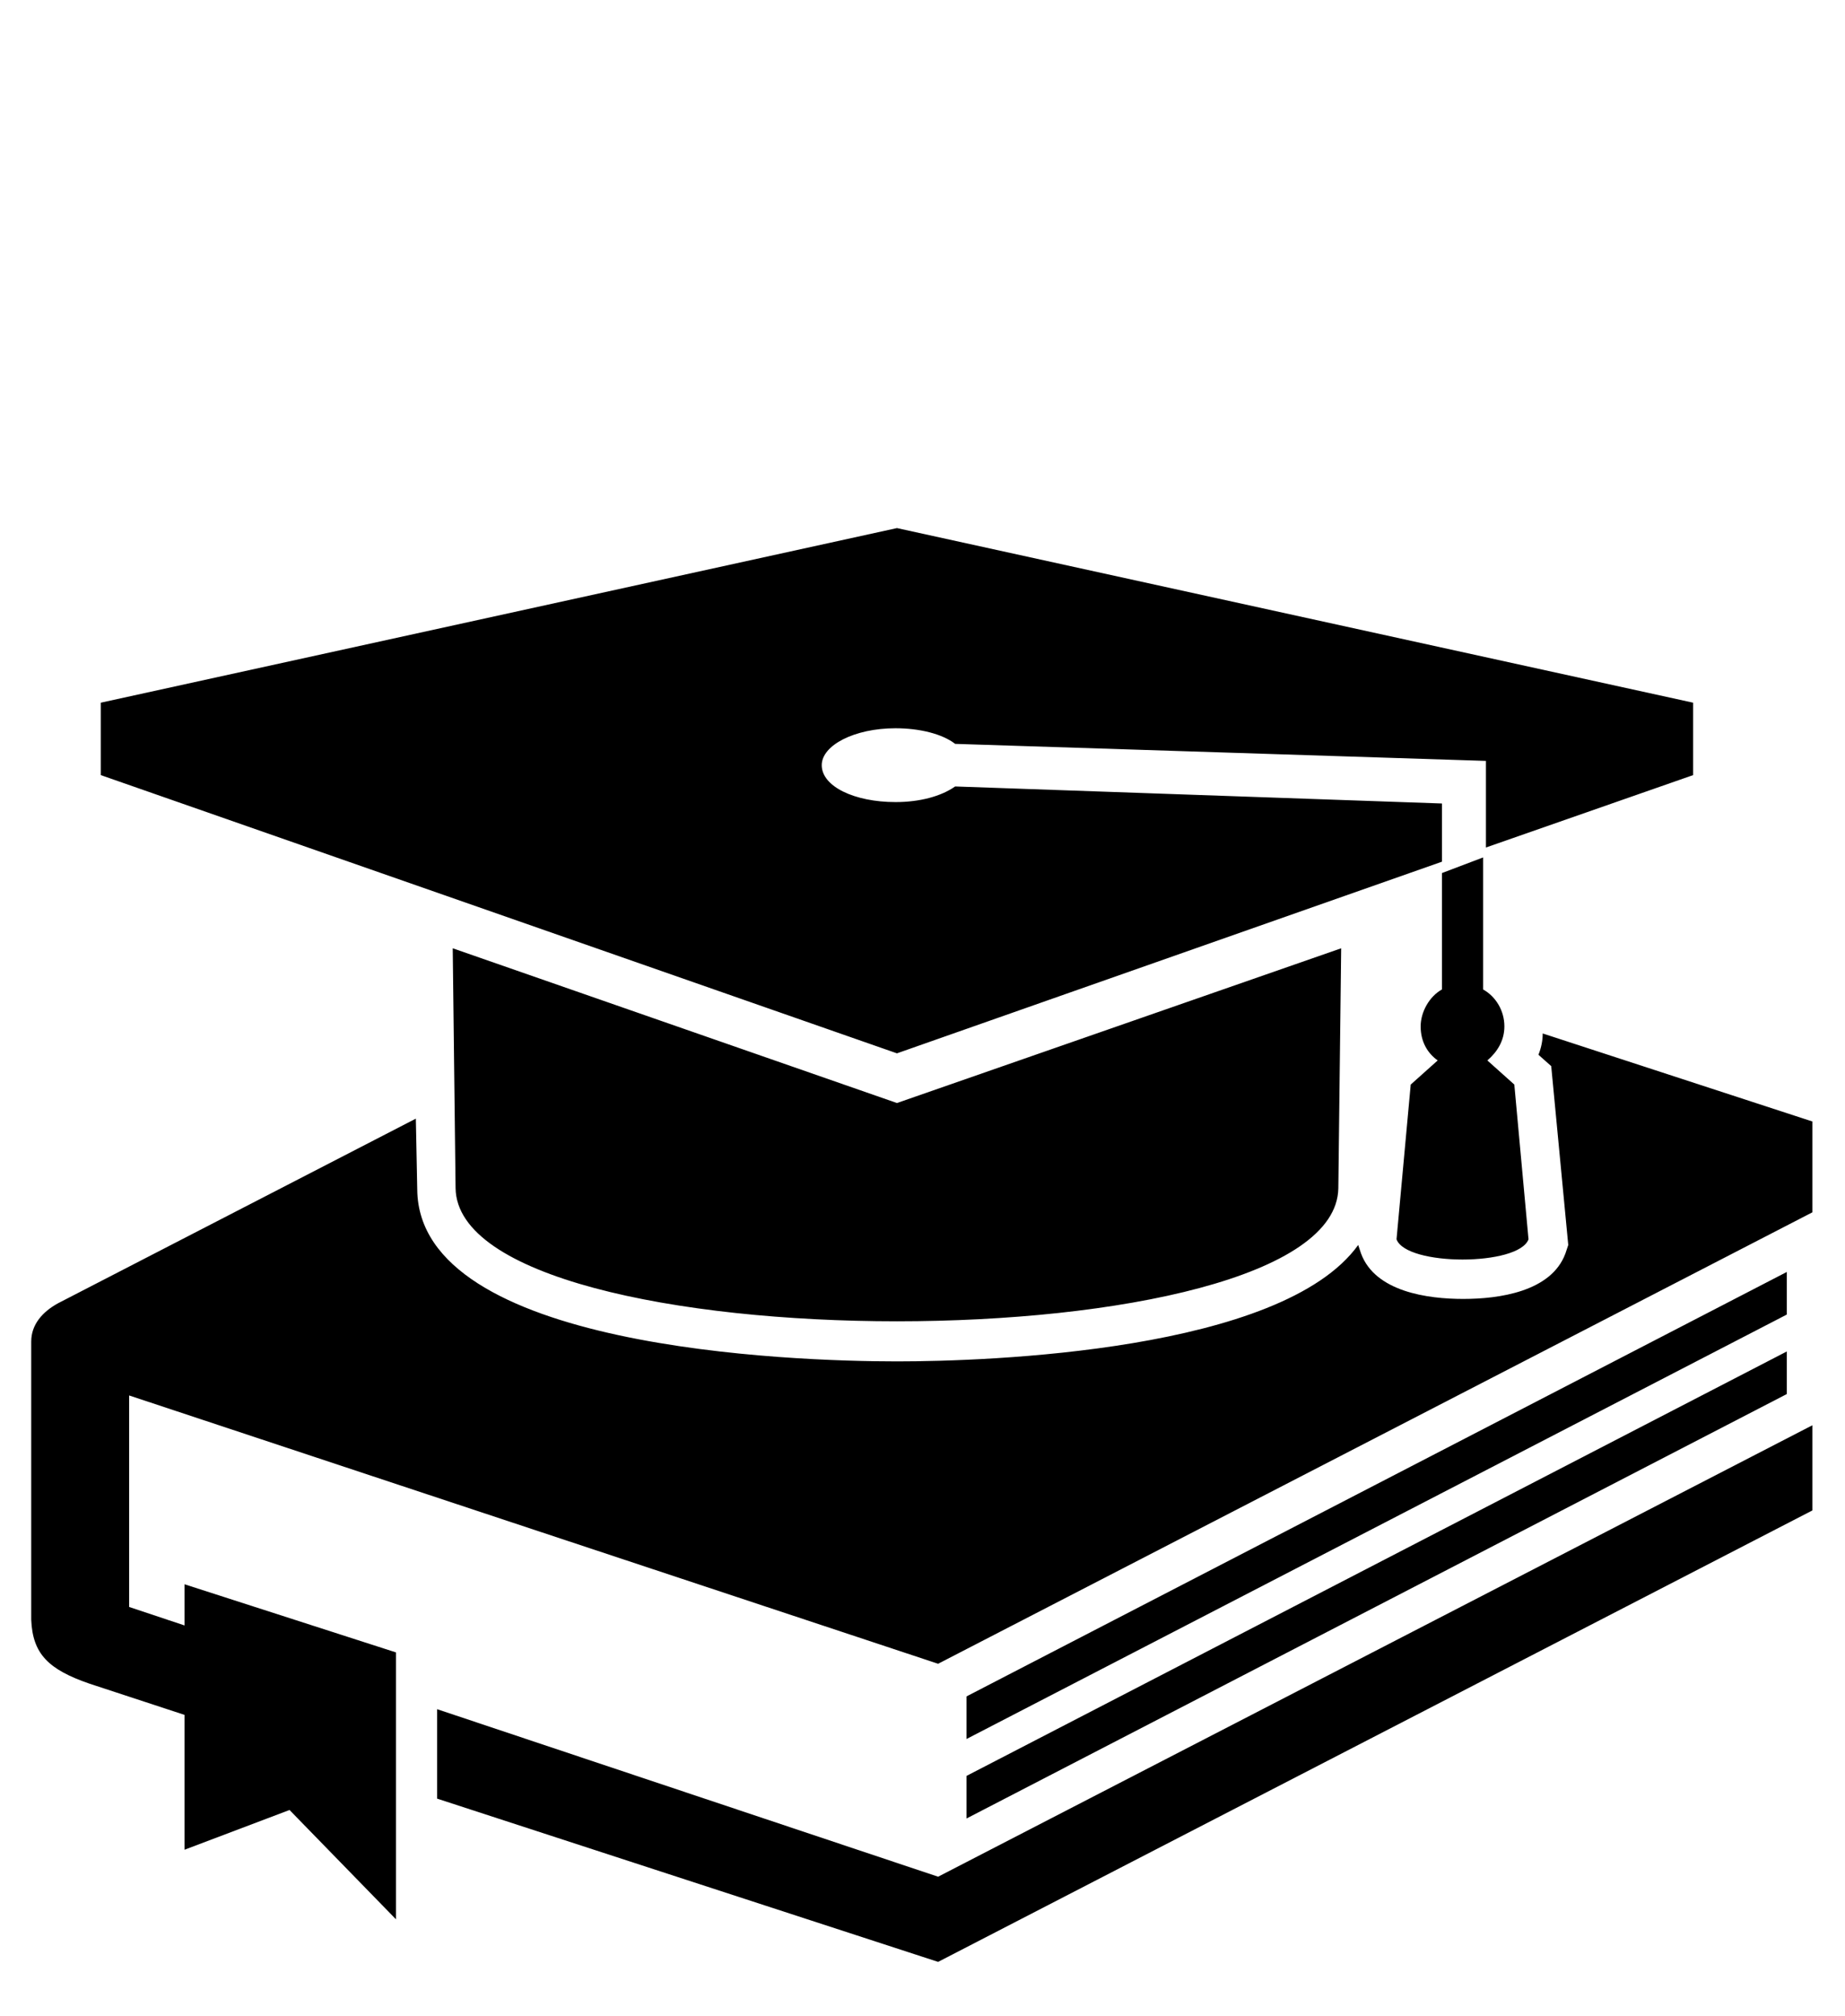 <?xml version="1.0" encoding="utf-8"?>
<!-- Generator: Adobe Illustrator 24.3.0, SVG Export Plug-In . SVG Version: 6.00 Build 0)  -->
<svg version="1.1" id="Capa_1" xmlns="http://www.w3.org/2000/svg" xmlns:xlink="http://www.w3.org/1999/xlink" x="0px" y="0px"
	 viewBox="0 0 130 142" style="enable-background:new 0 0 130 142;" xml:space="preserve">
<style type="text/css">
	.st0{fill-rule:evenodd;clip-rule:evenodd;}
</style>
<path class="st0" d="M66.1,132.2l61.6-31.8v6l-61.6,31.8l-35.3-11.5v-6.3L66.1,132.2L66.1,132.2z M13,111.6v2.9l-3.9-1.3V98.3
	l57,18.9l61.6-31.8V79l-19-6.2c0,0.5-0.1,1-0.3,1.5l0.9,0.8l1.2,12.6l-0.2,0.6c-1,2.7-4.7,3.2-7.2,3.2c-2.5,0-6.2-0.5-7.2-3.2
	l-0.2-0.6c-5.4,7.5-26.1,8.2-32.5,8.2c-7.4,0-33.7-0.9-33.8-12.1l-0.1-5l-25.2,13c-1.1,0.6-1.9,1.5-1.9,2.7v19.6
	c0.1,2.4,1.2,3.5,4.1,4.5l6.7,2.2v9.5l7.4-2.8l7.5,7.7v-18.8L13,111.6L13,111.6z M68.1,125.1v3l57.8-29.9v-3L68.1,125.1L68.1,125.1z
	 M68.1,119.5v3l57.8-29.9v-3L68.1,119.5L68.1,119.5z M94.5,66.8l-0.2,16.9c-0.2,12.5-62,12.5-62.2,0l-0.2-16.9l31.3,10.9L94.5,66.8
	L94.5,66.8z M7.1,54.6v-5.1l56.1-12.3l56.1,12.3v5.1l-14.6,5.1v-6.1l-37.4-1.2c-0.9-0.7-2.5-1.1-4.2-1.1c-2.9,0-5.2,1.2-5.2,2.6
	c0,1.5,2.3,2.6,5.2,2.6c1.7,0,3.2-0.4,4.2-1.1l34.3,1.2v4.1L63.2,74.2L7.1,54.6L7.1,54.6z M104.5,60.4l0,9.3
	c0.9,0.5,1.5,1.5,1.5,2.6c0,1-0.5,1.8-1.2,2.4l1.9,1.7l1,10.9c-0.7,1.9-8.6,1.9-9.3,0l1-10.9l1.9-1.7c-0.7-0.5-1.2-1.3-1.2-2.4
	c0-1,0.6-2.1,1.5-2.6l0-8.2L104.5,60.4z"/>
</svg>
